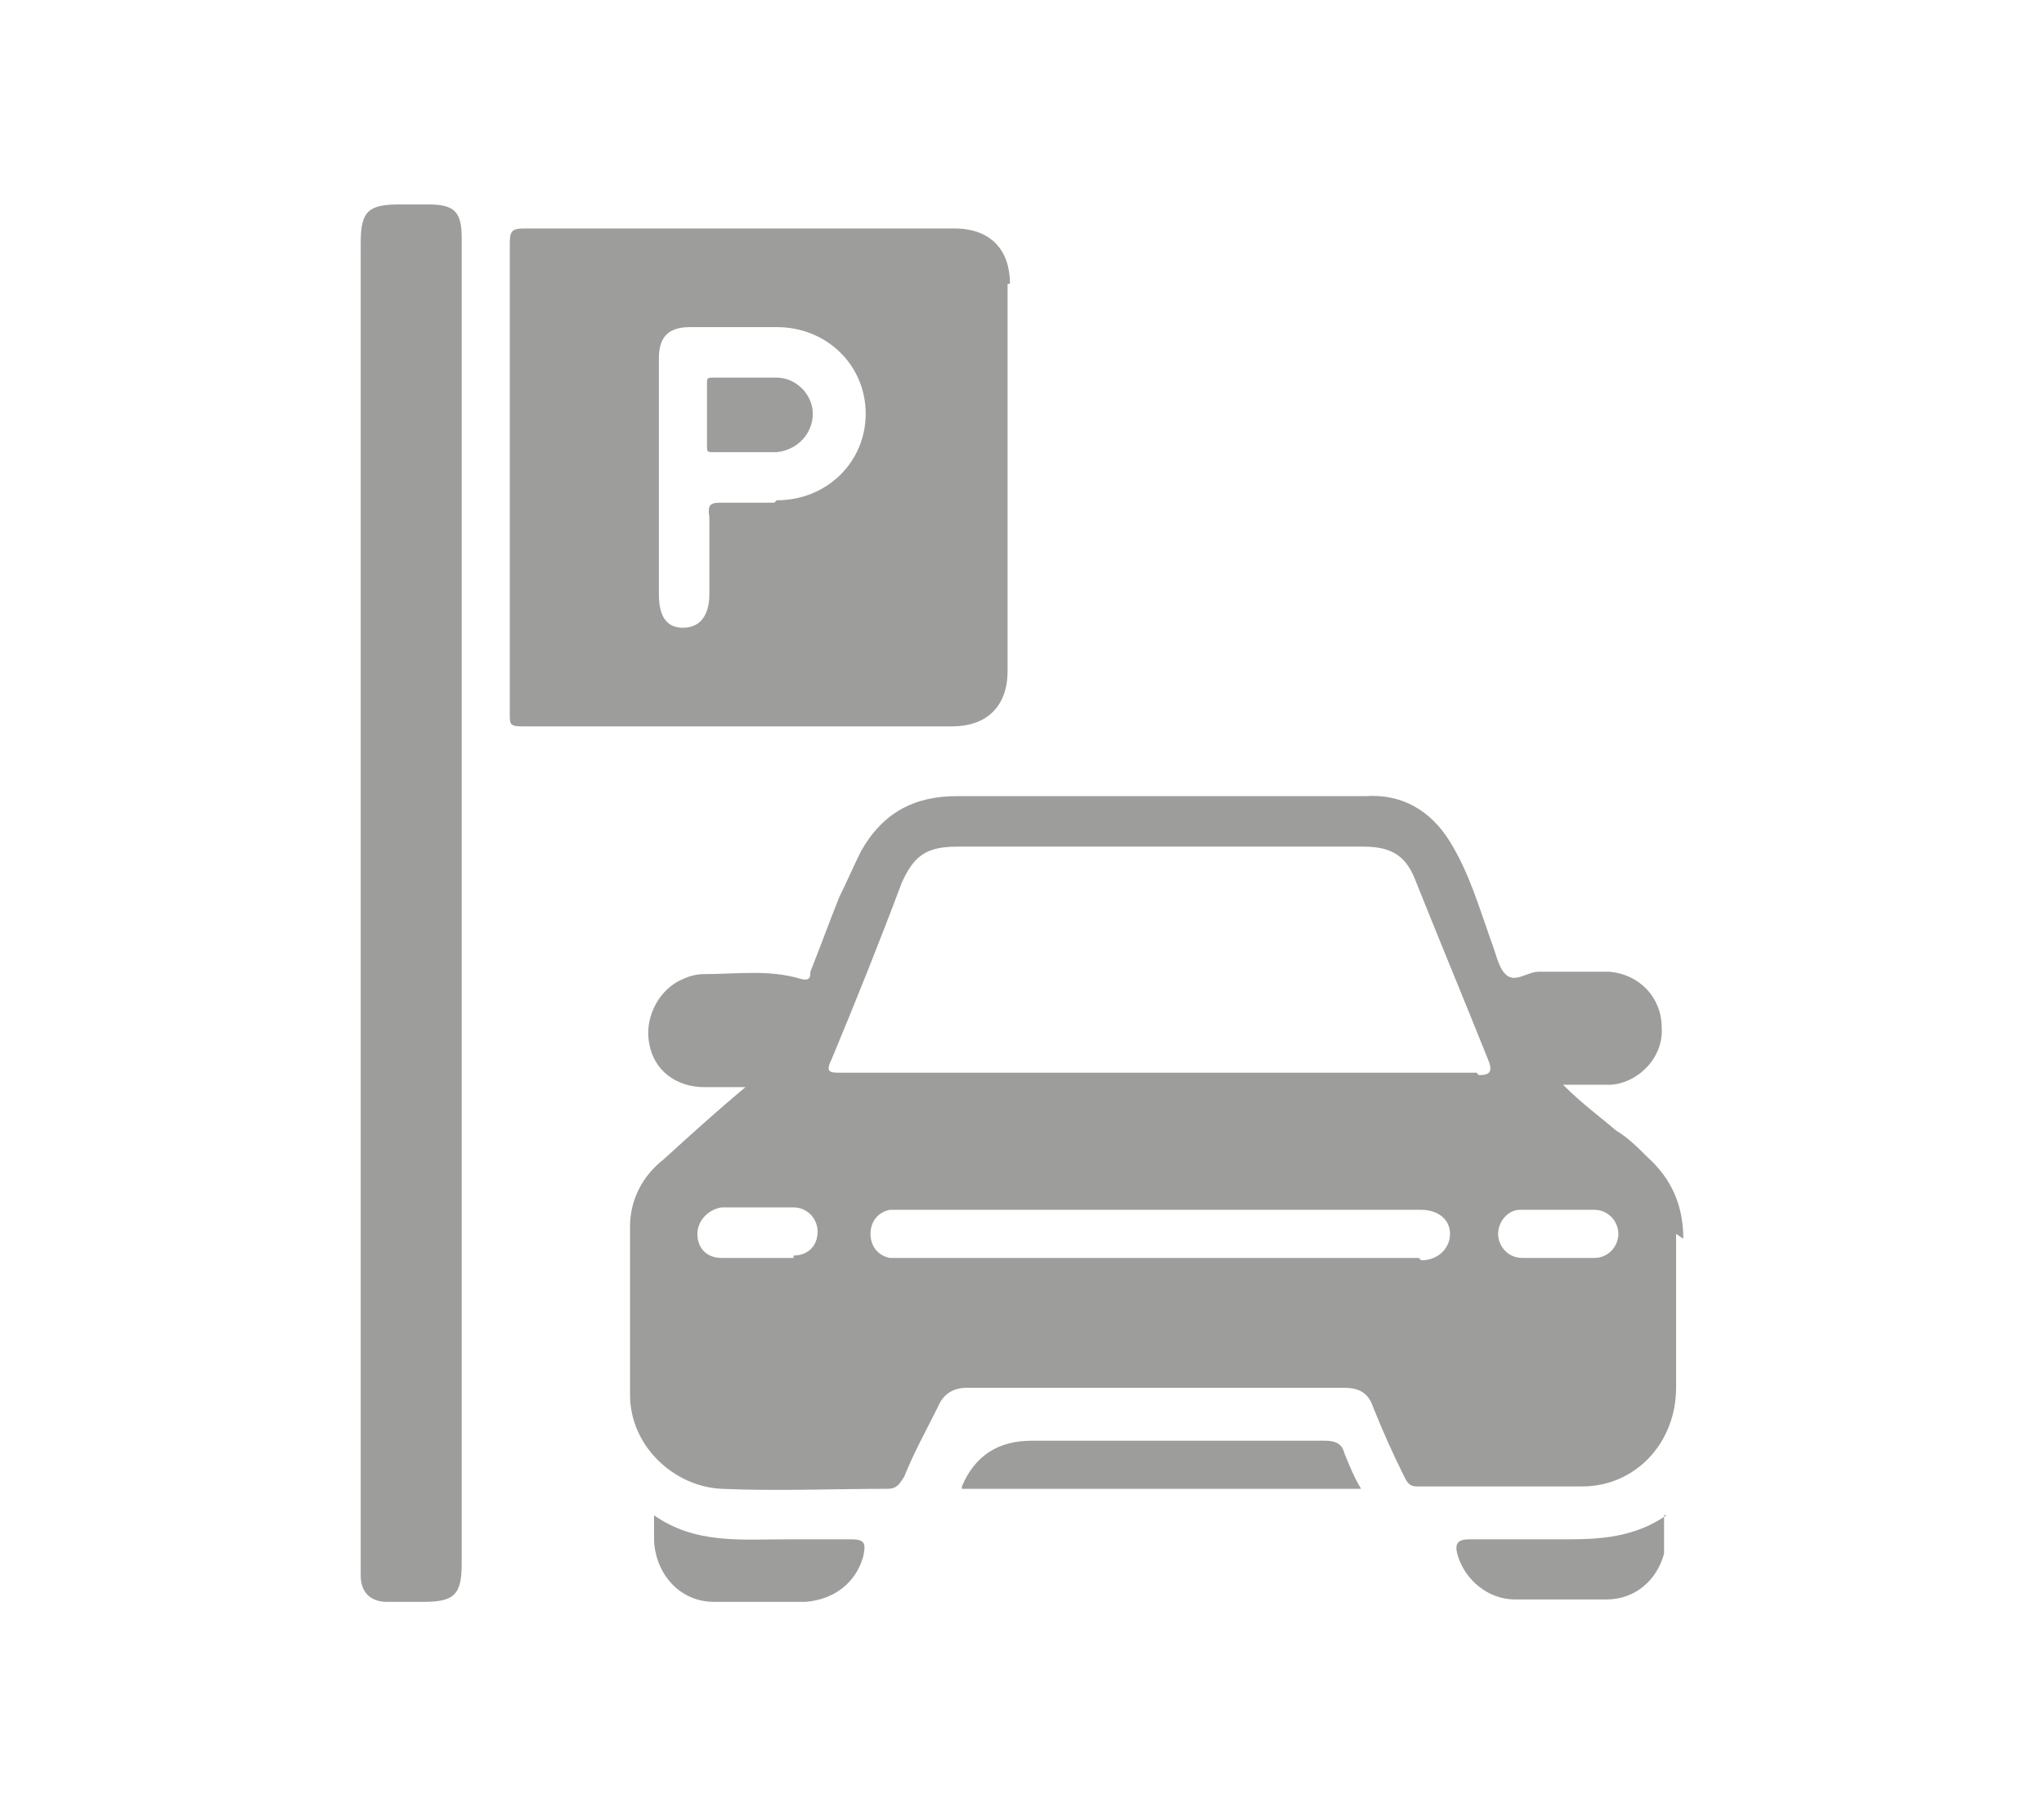 <?xml version="1.0" encoding="UTF-8"?>
<svg id="Capa_1" data-name="Capa 1" xmlns="http://www.w3.org/2000/svg" version="1.1" viewBox="0 0 85 75">
  <defs>
    <style>
      .cls-1 {
        fill: #9d9d9c;
        stroke-width: 0px;
      }
    </style>
  </defs>
  <path class="cls-1" d="M19.2,37.6c0,9.1,0,18.3,0,27.4,0,1.3-.3,1.6-1.6,1.6-.5,0-1,0-1.5,0-.7,0-1.1-.4-1.1-1.1,0-.2,0-.3,0-.5,0-18.3,0-36.6,0-54.9,0-1.3.3-1.6,1.6-1.6.4,0,.8,0,1.2,0,1.1,0,1.4.3,1.4,1.4,0,.8,0,1.6,0,2.4,0,8.4,0,16.9,0,25.3Z"/>
  <path class="cls-1" d="M40,61.9c0,0,0-.1,0-.1q.8-1.9,2.9-1.9c4.1,0,8.1,0,12.2,0,.4,0,.7.1.8.5.2.5.4,1,.7,1.5h-16.5Z"/>
  <path class="cls-1" d="M69.2,63c0,.6,0,1.1,0,1.6-.3,1.1-1.2,1.9-2.4,1.9-1.3,0-2.5,0-3.8,0-1.1,0-2.1-.8-2.4-1.9-.1-.4,0-.6.5-.6,1.4,0,2.7,0,4.1,0,1.4,0,2.8-.1,4.1-1Z"/>
  <path class="cls-1" d="M27.2,63c1.7,1.2,3.6,1,5.5,1,.9,0,1.8,0,2.7,0,.6,0,.6.2.5.7-.3,1.1-1.2,1.8-2.4,1.9-1.3,0-2.5,0-3.8,0-1.4,0-2.4-1.1-2.5-2.5,0-.3,0-.6,0-1Z"/>
  <path class="cls-1" d="M70,51.5c0-1.4-.5-2.5-1.5-3.4-.4-.4-.8-.8-1.3-1.1-.7-.6-1.4-1.1-2.2-1.9.8,0,1.4,0,2,0,1.2-.1,2.2-1.2,2.1-2.4,0-1.2-.9-2.2-2.2-2.3-1,0-1.9,0-2.9,0-.5,0-1,.5-1.4.1-.3-.3-.4-.9-.6-1.4-.5-1.4-.9-2.8-1.7-4.1-.8-1.3-2-2-3.5-1.9-.4,0-.8,0-1.2,0-5.3,0-10.5,0-15.8,0-1.8,0-3.1.7-4,2.3-.3.6-.6,1.3-.9,1.9-.4,1-.8,2.1-1.2,3.1,0,.2,0,.4-.4.3-1.3-.4-2.7-.2-4-.2-.4,0-.7.1-1.1.3-.9.5-1.4,1.6-1.2,2.6.2,1.1,1.1,1.8,2.3,1.8.5,0,1.1,0,1.7,0-1.2,1-2.3,2-3.4,3-.9.7-1.4,1.7-1.4,2.8,0,2.3,0,4.7,0,7,0,2.1,1.8,3.8,3.8,3.9,2.3.1,4.6,0,6.9,0,.4,0,.5-.2.7-.5.4-1,.9-1.9,1.4-2.9.2-.5.6-.8,1.2-.8,5.2,0,10.5,0,15.7,0,.6,0,1,.2,1.2.8.4,1,.8,1.9,1.3,2.9.1.2.2.4.5.4,2.3,0,4.6,0,6.9,0,2.2,0,3.9-1.8,3.9-4.1,0-2.1,0-4.2,0-6.4ZM33,52.3c-.5,0-1,0-1.5,0,0,0,0,0,0,0-.5,0-1,0-1.5,0-.6,0-1-.4-1-1,0-.5.4-1,1-1.1,1,0,2,0,3,0,.6,0,1,.5,1,1,0,.6-.4,1-1,1ZM59,52.3c-3.6,0-7.3,0-10.9,0-3.5,0-7,0-10.4,0-.2,0-.5,0-.7,0-.5-.1-.8-.5-.8-1,0-.5.3-.9.8-1,.2,0,.5,0,.7,0,7,0,14,0,21.1,0,.1,0,.2,0,.3,0,.7,0,1.2.4,1.2,1,0,.6-.5,1.1-1.2,1.1ZM61.4,44.6c-4.4,0-8.8,0-13.2,0s-8.8,0-13.2,0c-.5,0-.7,0-.4-.6,1-2.4,2-4.9,2.9-7.3.5-1.1,1-1.5,2.3-1.5,5.6,0,11.3,0,16.9,0,1.2,0,1.8.4,2.2,1.5,1,2.5,2,4.9,3,7.4.2.5,0,.6-.4.6ZM66.4,52.3c-.5,0-1,0-1.6,0-.5,0-1,0-1.5,0-.6,0-1-.5-1-1,0-.5.4-1,.9-1,1,0,2.1,0,3.1,0,.6,0,1,.5,1,1,0,.5-.4,1-1,1Z"/>
  <path class="cls-1" d="M42,11.8c0-1.4-.8-2.3-2.3-2.3-6,0-11.9,0-17.9,0-.5,0-.6.1-.6.6,0,3.3,0,6.5,0,9.8s0,6.6,0,9.8c0,.4,0,.5.5.5,6,0,12,0,17.9,0,1.4,0,2.3-.8,2.3-2.3,0-5.4,0-10.8,0-16.1ZM32.2,20.9c-.7,0-1.4,0-2.1,0-.5,0-.7,0-.6.6,0,1.1,0,2.1,0,3.2,0,.9-.4,1.4-1.1,1.4-.7,0-1-.5-1-1.4,0-1.6,0-3.2,0-4.9s0-3.3,0-4.9c0-.9.4-1.3,1.3-1.3,1.2,0,2.4,0,3.6,0,2.1,0,3.7,1.6,3.7,3.6,0,2-1.6,3.6-3.7,3.6Z"/>
  <path class="cls-1" d="M31,15.7c.4,0,.9,0,1.3,0,.8,0,1.5.7,1.5,1.5,0,.8-.6,1.5-1.5,1.6-.9,0-1.7,0-2.6,0-.3,0-.3,0-.3-.3,0-.8,0-1.6,0-2.5,0-.3,0-.3.3-.3.4,0,.9,0,1.3,0,0,0,0,0,0,0Z"/>
</svg>